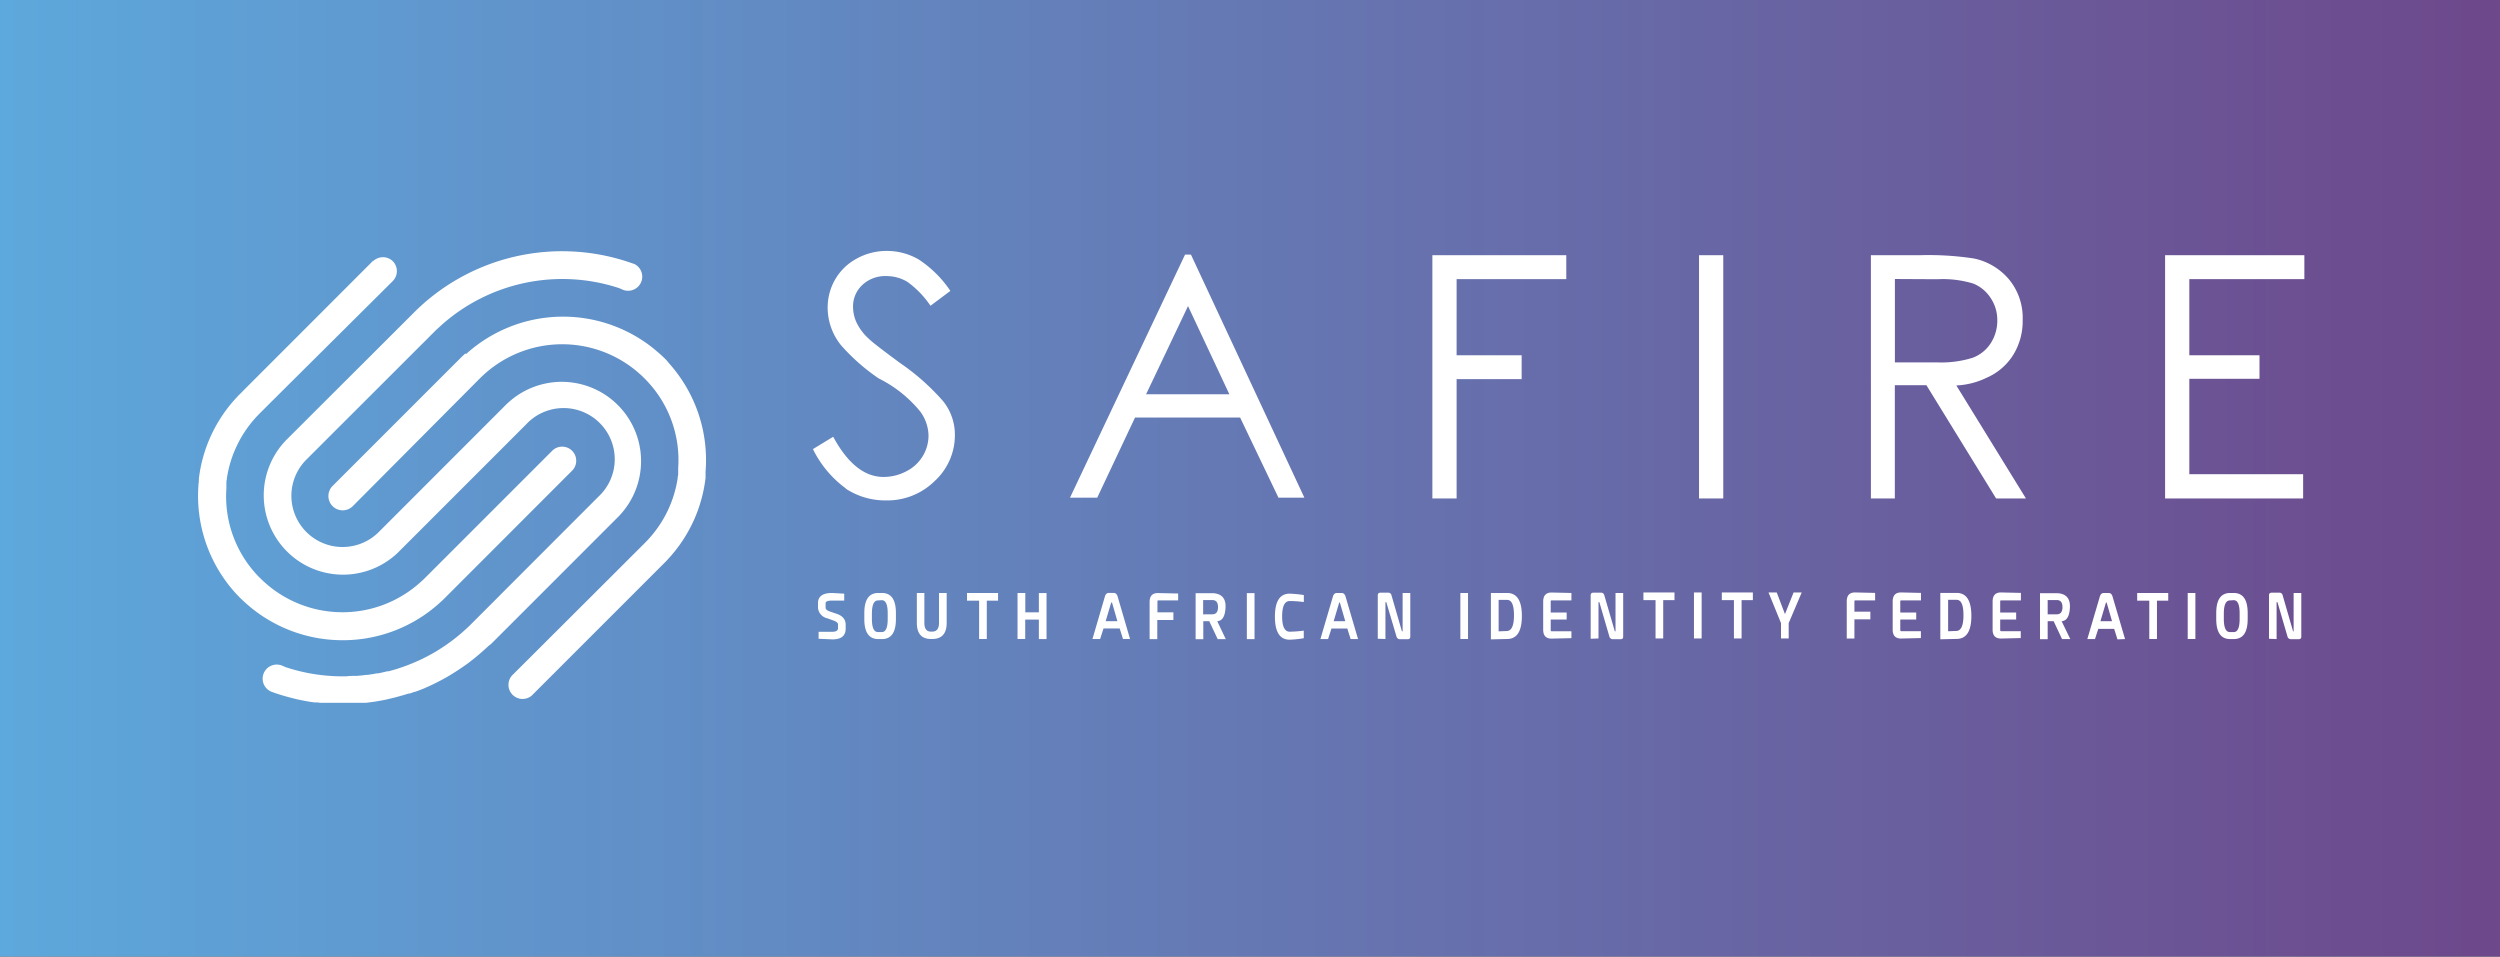 <svg id="Layer_1" data-name="Layer 1" xmlns="http://www.w3.org/2000/svg" xmlns:xlink="http://www.w3.org/1999/xlink" viewBox="0 0 325.98 124.72"><rect x="0" y="0" width="325.98" height="124.72" fill="#333333" stroke="none"/><defs><style>.cls-1{fill:url(#linear-gradient);}.cls-2{fill:#fff;}</style><linearGradient id="linear-gradient" y1="62.36" x2="325.98" y2="62.36" gradientUnits="userSpaceOnUse"><stop offset="0" stop-color="#5da8dc"/><stop offset="1" stop-color="#6d488b"/></linearGradient></defs><title>SAFIRE_P_W_Gradient</title><rect class="cls-1" width="325.98" height="124.72"/><path class="cls-2" d="M55,39.78l0,0-.41.38-.22.2-.91.91h0L37.25,57.45l-.21.23A10.34,10.34,0,0,0,51.6,72.32l.29-.27L68.59,55.35A6.67,6.67,0,1,1,78,64.79L61.81,81h0l-.67.67-.59.54q-.52.47-1.11.94l0,0c-.34.27-.71.55-1.1.82l-.08.06c-.35.24-.71.48-1.11.73l-.11.07c-.35.22-.73.43-1.12.64l-.13.07c-.36.19-.74.38-1.13.56l-.16.07c-.37.17-.75.33-1.14.48l-.17.07c-.37.14-.76.28-1.16.41l-.18.06c-.38.12-.77.23-1.17.34l-.18,0c-.4.1-.79.19-1.18.27l-.18,0c-.4.08-.81.14-1.2.2l-.18,0c-.42.05-.82.1-1.21.13h-.17c-.42,0-.83,0-1.23.06h-.5a23.62,23.62,0,0,1-7.41-1.2l0,0-.46-.2a1.84,1.84,0,0,0-2,3,1.87,1.87,0,0,0,.59.4l.22.08a27.28,27.28,0,0,0,2.78.82l.3.08.29.06.43.09.37.07.43.08.37.06.43.06.37,0,.43.05.37,0,.43,0,.37,0,.44,0,.37,0h2l.38,0,.43,0,.38,0,.43,0,.32,0,.49-.06.38-.05.42-.06.39-.07.41-.07.39-.08.41-.09.46-.11.33-.08.38-.1.4-.11.46-.13.33-.1.32-.1.14,0,.32-.11.3-.11.08,0,.39-.14.38-.15.38-.15.27-.12.48-.21.29-.14.46-.22.27-.14.21-.11.26-.13.27-.15.11-.06.35-.19.27-.16.23-.14.23-.14.28-.18.1-.06.33-.21.27-.18.22-.15.21-.14.31-.22.09-.06.29-.21.31-.24.37-.29.38-.31.29-.24.65-.57.67-.61L64,84h0L80.73,67.27l.21-.23A10.34,10.34,0,0,0,66.38,52.4l-.29.26L49.39,69.37a6.67,6.67,0,1,1-9.44-9.44L56.23,43.66h0l.62-.62.18-.16.41-.38a23.67,23.67,0,0,1,23.32-4.92l0,0,.48.21a1.84,1.84,0,0,0,1.47-3.37h0l-.25-.08A27.34,27.34,0,0,0,55,39.78"/><path class="cls-2" d="M48.7,34l-.05,0L31.08,51.58l-.33.36a18.75,18.75,0,0,0-4.82,10.49l0,.13s0,.43-.05.53v.14A18.89,18.89,0,0,0,30.77,77.4l.24.25.32.33.38.36,0,0,.35.32c.24.21.48.42.74.63a18.88,18.88,0,0,0,11.84,4.19h0A18.79,18.79,0,0,0,57.3,78.64l.48-.44.45-.45h0L74.6,61.37A1.83,1.83,0,0,0,72,58.78L55.23,75.55l-.4.36a15.16,15.16,0,0,1-19.95.35l-.47-.41,0,0-.46-.44-.31-.31-.27-.29a15,15,0,0,1-3.85-11.12c0-.19,0-.37,0-.56V63c0-.15,0-.31.06-.46l0-.15a15.12,15.12,0,0,1,3.82-8l.28-.3,1.55-1.55h0L51.21,36.65l0,0a1.84,1.84,0,0,0,0-2.6,1.84,1.84,0,0,0-2.55,0"/><path class="cls-2" d="M60.68,46.09l-.48.44-.52.52h0L43.37,63.36A1.83,1.83,0,0,0,46,66L62.74,49.17l.39-.36a15.16,15.16,0,0,1,19.95-.35l.47.41,0,0,.46.44.3.31.27.29a15,15,0,0,1,3.85,11.12c0,.19,0,.37,0,.56v.11c0,.15,0,.31-.06.46l0,.15a15.13,15.13,0,0,1-3.82,8l-.28.3-1.57,1.57h0L66.77,88.07l0,0a1.84,1.84,0,0,0,2.55,2.64l0,0L86.89,73.14l.33-.36A18.74,18.74,0,0,0,92,62.3l0-.21s0-.35,0-.44V61.5A18.89,18.89,0,0,0,87.2,47.33L87,47.07l-.32-.33-.38-.36,0,0-.31-.28,0,0c-.24-.21-.49-.42-.74-.63a18.83,18.83,0,0,0-24.47.69"/><path class="cls-2" d="M108.5,77.32q-1.84,0-1.84,1.33v.6a1.53,1.53,0,0,0,1.21,1.37l.77.28c.42.14.63.31.63.53v.48q0,.47-.75.47l-1.78,0v.91l1.82.08q1.72,0,1.71-1.43v-.48q0-1.09-1.34-1.48l-.67-.23q-.58-.18-.61-.49v-.59q0-.36.84-.36l1.59,0v-.9l-1.59-.09Zm6.48,0h-.46q-1.82,0-1.82,2.62v.78q0,2.61,1.82,2.61H115q1.82,0,1.82-2.61v-.78q0-2.62-1.82-2.62Zm0,.94q.77,0,.77,1.71v.74q0,1.71-.77,1.71h-.49q-.8,0-.8-1.71V80q0-1.71.8-1.71Zm4.57-.94v3.9q0,2.1,1.86,2.1h.13q1.9,0,1.9-2.1v-3.9h-1v3.9q0,1.14-.91,1.14h-.13q-.87,0-.87-1.14v-3.9Zm6.54,0v1h1.58v5h1v-5h1.47v-1Zm6.59,0v6h1V80.79h1.78v2.54h1v-6h-1v2.51h-1.77V77.32Zm14.67,6-1.62-5.54q-.14-.47-.52-.47h-.62q-.38,0-.52.47l-1.62,5.54h1l.44-1.37H146l.43,1.37ZM144.17,81l.72-2.43H145l.7,2.43Zm9.41-3.61-2.6-.06q-1.08,0-1.08,1.17v4.84h1v-2.5H153v-1h-2.08V78.49c0-.13,0-.2.1-.2h2.6v-.91Zm3.3,2.72V78.24h1.18q.76,0,.76.92t-.71.94Zm1.86,3.23h1.09L158.72,81q1-.06,1.08-1.79t-1.57-1.86H155.9v6h1V81h.78l1.08,2.3Zm3.84-6v6h1v-6ZM170,82.23a16.21,16.21,0,0,1-1.82.14q-1,0-1-2t1-2a15.17,15.17,0,0,1,1.83.13v-.91a14.73,14.73,0,0,0-1.85-.18q-1.92,0-1.92,3t1.92,3a13.61,13.61,0,0,0,1.84-.19v-.9Zm7.08,1.1-1.63-5.54q-.14-.47-.52-.47h-.61c-.25,0-.43.16-.52.47l-1.63,5.54h1l.44-1.37h2.07l.43,1.37ZM173.9,81l.72-2.43h.09l.7,2.43Zm6.75,2.32V78.51h.11L182.09,83a.46.46,0,0,0,.44.35h1q.36,0,.36-.32V77.32h-1v5h-.09l-1.37-4.73a.41.41,0,0,0-.41-.31h-1c-.24,0-.37.11-.37.34v5.67Zm9.77-6v6h1v-6Zm6.09,6q1.93,0,1.93-3t-1.93-3H194.4v6.05Zm-1.1-1v-4.1h1.1q.9,0,.9,2t-.9,2.06Zm9.5-5-2.6-.06q-1.08,0-1.09,1.17v3.68q0,1.16,1.09,1.16l2.59-.06v-.9H202.3c-.07,0-.1-.06-.1-.19V80.78h2.08v-.91H202.2V78.49c0-.13,0-.2.1-.2h2.6v-.91Zm3.52,5.93V78.51h.11L209.85,83a.46.46,0,0,0,.44.35h1q.36,0,.36-.32V77.32h-1v5h-.09l-1.38-4.73a.41.41,0,0,0-.41-.31h-1q-.36,0-.36.34v5.67Zm5.86-6v1h1.58v5h1v-5h1.47v-1Zm6.59,0v6h1v-6Zm3.63,0v1h1.58v5h1v-5h1.47v-1Zm6.09,0,1.63,4v2h1v-2l1.7-4h-1.06l-1.17,2.94h.09l-1.12-2.94Zm13.88.06-2.6-.06q-1.08,0-1.08,1.17v4.84h1v-2.5h2.08v-1h-2.08V78.49c0-.13,0-.2.1-.2h2.6v-.91Zm6,0-2.6-.06q-1.08,0-1.09,1.17v3.68q0,1.16,1.09,1.16l2.59-.06v-.9h-2.59c-.07,0-.1-.06-.1-.19V80.78h2.08v-.91h-2.08V78.49c0-.13,0-.2.1-.2h2.6v-.91Zm4.64,6q1.93,0,1.93-3t-1.93-3H253v6.05Zm-1.1-1v-4.1h1.1q.9,0,.9,2t-.9,2.06Zm9.49-5-2.6-.06q-1.08,0-1.09,1.17v3.68q0,1.16,1.09,1.16l2.58-.06v-.9h-2.58c-.07,0-.1-.06-.1-.19V80.78h2.08v-.91h-2.08V78.49c0-.13,0-.2.1-.2h2.6v-.91ZM267,80.1V78.24h1.17q.76,0,.76.92t-.71.94Zm1.86,3.23h1.09L268.82,81q1-.06,1.08-1.79t-1.57-1.86H266v6h1V81h.78l1.08,2.3Zm8.23,0-1.63-5.54q-.13-.47-.52-.47h-.62q-.38,0-.52.47l-1.63,5.54h1L273.6,82h2.07l.43,1.37ZM273.88,81l.72-2.43h.09l.7,2.43Zm4.79-3.68v1h1.58v5h1v-5h1.47v-1Zm6.59,0v6h1v-6Zm6,0h-.46q-1.82,0-1.82,2.62v.78q0,2.61,1.82,2.61h.46q1.82,0,1.82-2.61v-.78q0-2.62-1.82-2.62Zm0,.94q.77,0,.77,1.71v.74q0,1.71-.77,1.71h-.49q-.8,0-.8-1.71V80q0-1.71.8-1.71Zm5.59,5.07V78.51h.11L298.27,83a.46.46,0,0,0,.44.35h1c.24,0,.36-.11.36-.32V77.32h-1l0,5H299l-1.37-4.73a.41.41,0,0,0-.41-.31h-1c-.24,0-.36.11-.36.34v5.67Z"/><path class="cls-2" d="M110.27,63.71a9.39,9.39,0,0,0,5.26,1.54,8.79,8.79,0,0,0,6.36-2.54,8.1,8.1,0,0,0,2.62-6A7,7,0,0,0,123,52.34a29.76,29.76,0,0,0-5.63-5q-3.48-2.56-4.1-3.18A6.84,6.84,0,0,1,111.66,42a5,5,0,0,1-.43-2,3.8,3.8,0,0,1,1.22-2.85A4.33,4.33,0,0,1,115.57,36a5.25,5.25,0,0,1,2.76.76,12.4,12.4,0,0,1,3,3.11l2.59-1.94a14.64,14.64,0,0,0-4.12-4.09,8.21,8.21,0,0,0-4.17-1.12,8,8,0,0,0-3.92,1,7.12,7.12,0,0,0-2.79,2.68,7.33,7.33,0,0,0-1,3.76A7.84,7.84,0,0,0,109.65,45a26,26,0,0,0,4.92,4.34A16.42,16.42,0,0,1,120,53.67a5.43,5.43,0,0,1,1.07,3.12,5.16,5.16,0,0,1-.73,2.65,5.25,5.25,0,0,1-2.14,2,6.33,6.33,0,0,1-3,.75q-3.72,0-6.56-5.24L106,58.56a14,14,0,0,0,4.32,5.15ZM154.52,33.2l-15,31.69h3.55L148,54.44H161.7l5,10.45h3.38L155.29,33.2Zm5.77,18.21H149.44l5.47-11.5,5.39,11.5ZM186.77,65h3.16V49.44h8.48V46.32h-8.48V36.4h14.3V33.28H186.77V65Zm34.77,0h3.16V33.28h-3.16V65Zm22.37,0h3.16V50.23h4.12L260.28,65h3.89l-9.08-14.74a10,10,0,0,0,3.94-1,7.7,7.7,0,0,0,3.49-3,8.39,8.39,0,0,0,1.22-4.55A7.88,7.88,0,0,0,262,36.48a8.16,8.16,0,0,0-4.59-2.77,38.73,38.73,0,0,0-7.16-.43h-6.3V65Zm8.74-28.59a13.56,13.56,0,0,1,4.66.57,4.87,4.87,0,0,1,2.25,1.87,5.11,5.11,0,0,1,.87,2.88,5.42,5.42,0,0,1-.84,3,4.81,4.81,0,0,1-2.37,1.92,13.7,13.7,0,0,1-4.69.6l-5.45,0V36.38ZM282.31,65h18V61.83H285.47V49.39h9.15V46.32h-9.15V36.4h15V33.28H282.31V65Z"/></svg>